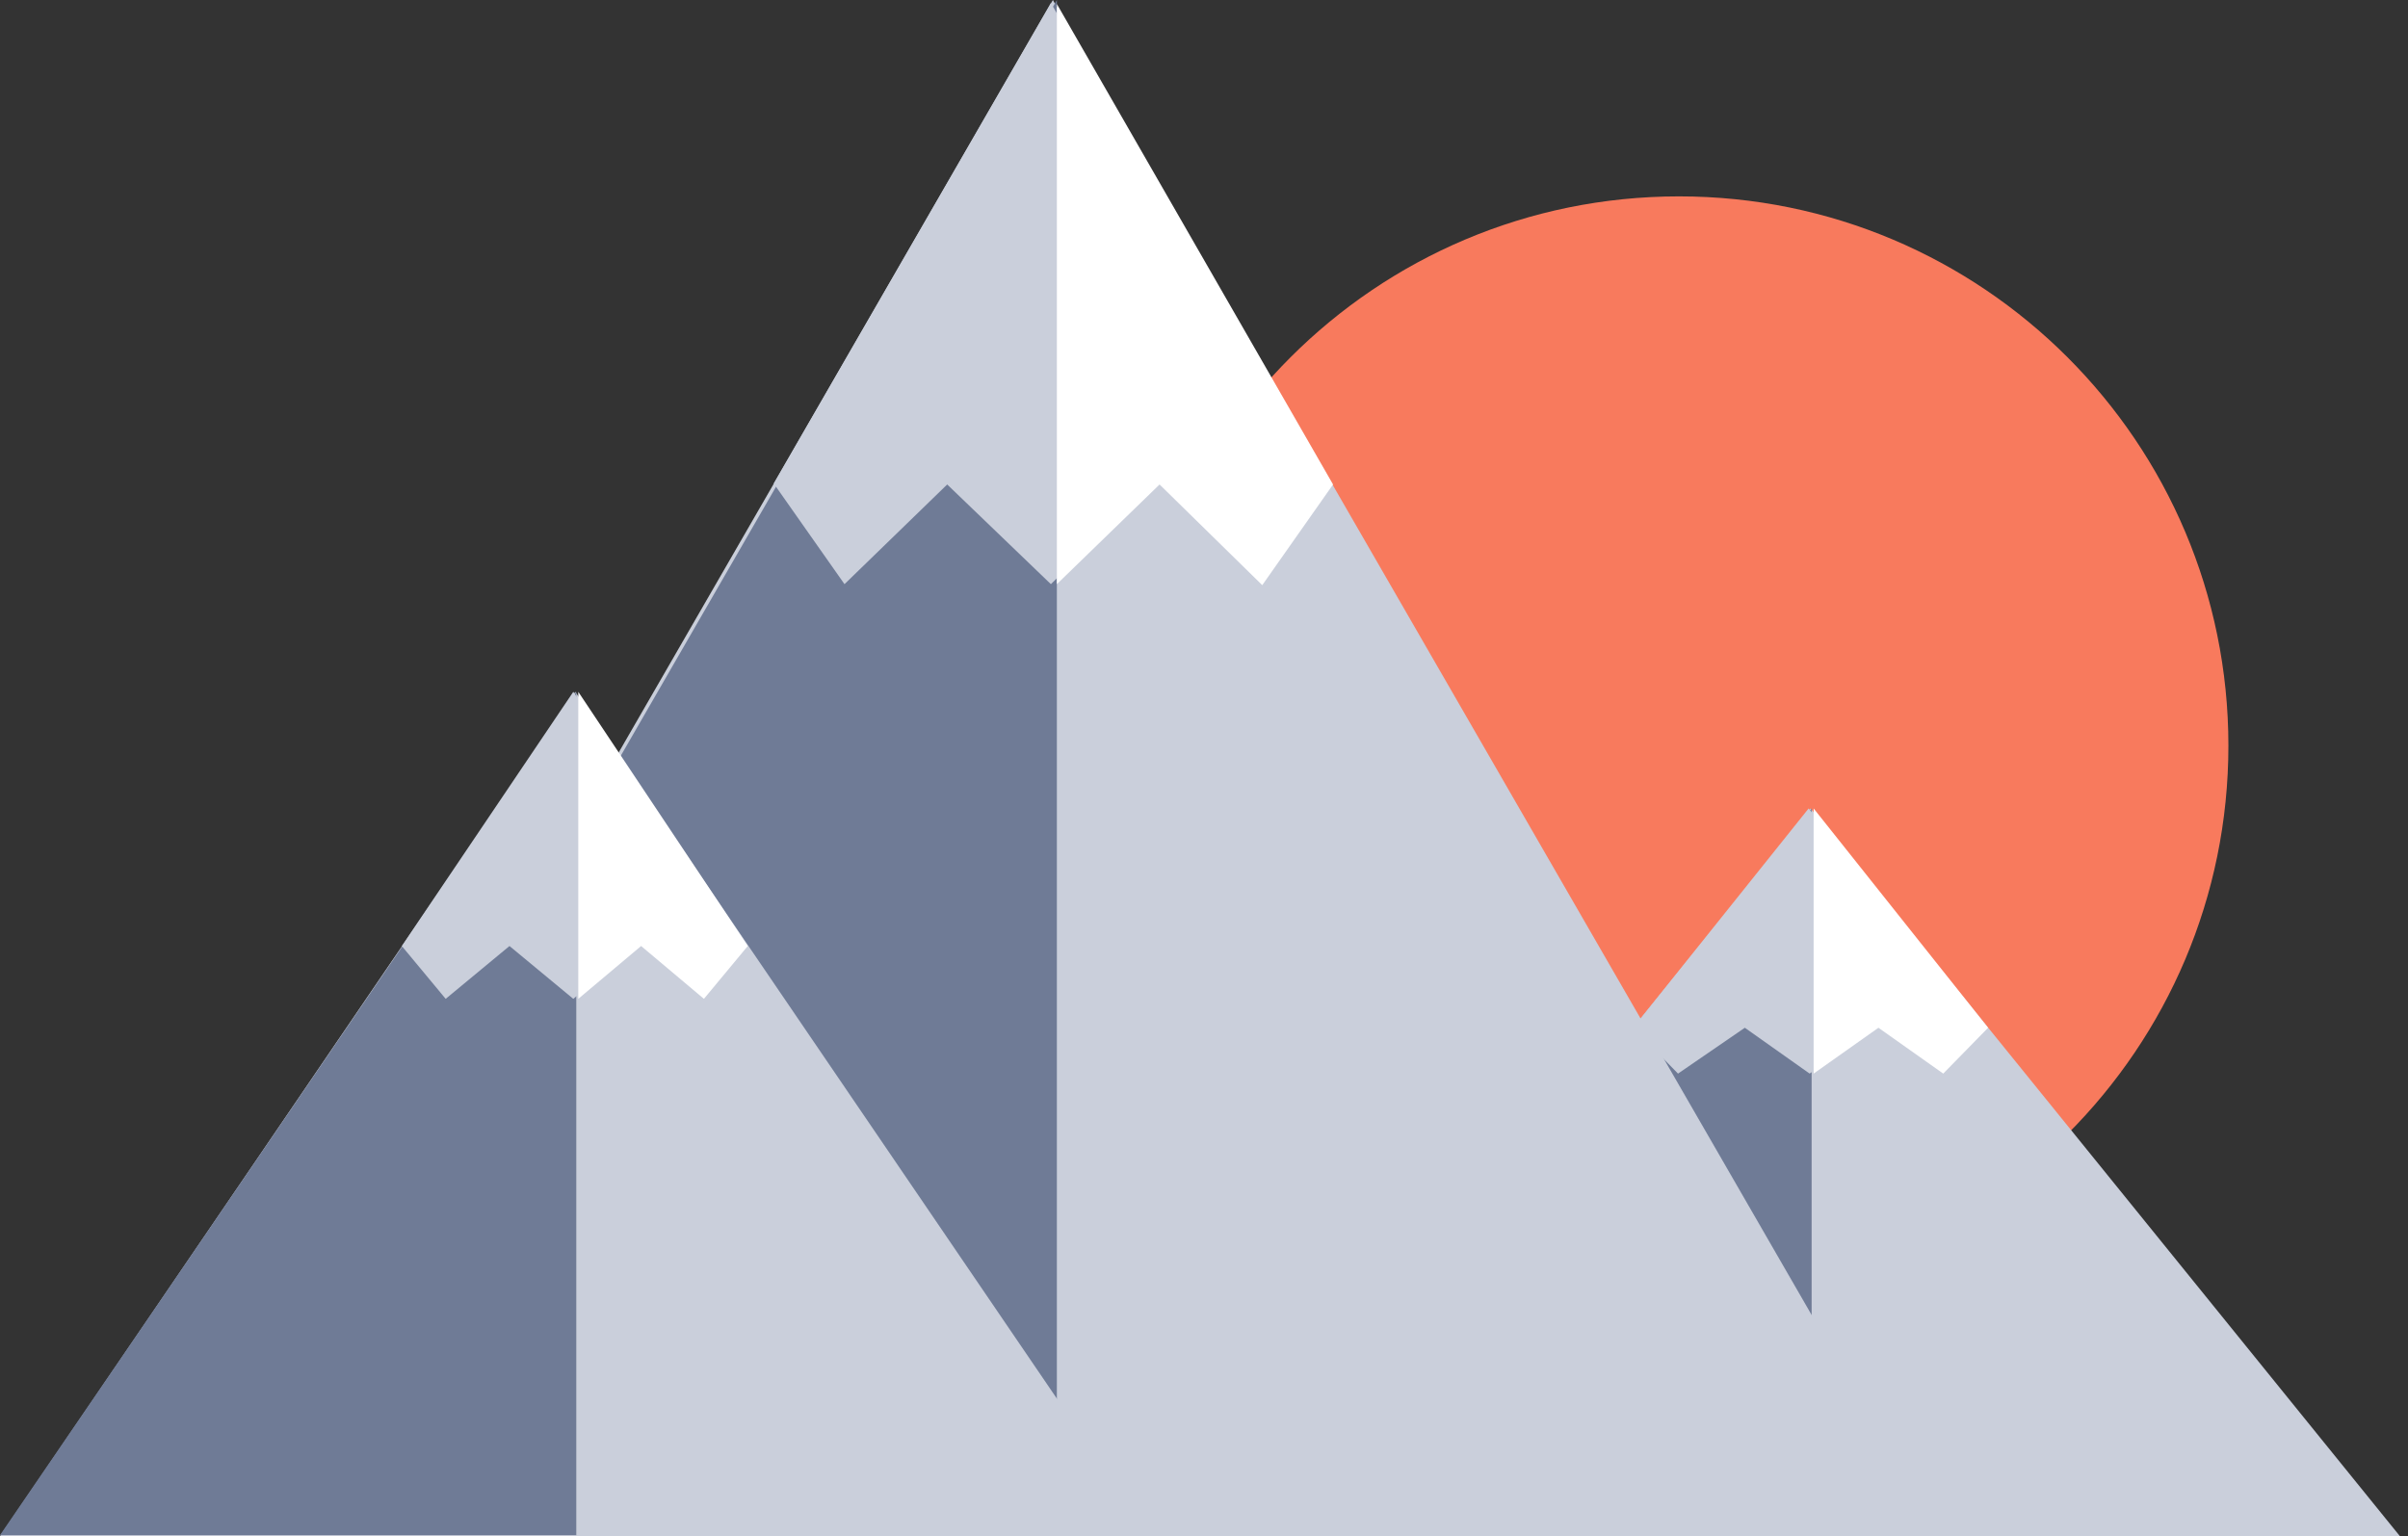 <svg width="268" height="171" viewBox="0 0 268 171" fill="none" xmlns="http://www.w3.org/2000/svg">
<rect x="0" y="0" width="268" height="171" fill="#333333" stroke="none"/>
<g clip-path="url(#clip0_1809_4481)">
<path d="M186.868 144.146C220.636 144.146 248.011 116.771 248.011 83.003C248.011 49.235 220.636 21.86 186.868 21.86C153.1 21.86 125.725 49.235 125.725 83.003C125.725 116.771 153.1 144.146 186.868 144.146Z" fill="#F87A5D"/>
<path d="M201.516 89.994L267.097 171H135.934L201.516 89.994Z" fill="#CACFDB"/>
<path d="M201.627 89.994V171H135.823L201.627 89.994Z" fill="#6F7B96"/>
<path d="M186.757 119.511L181.764 114.407L201.294 89.994L220.824 114.407L215.831 119.511L208.618 114.407L201.405 119.511L194.192 114.407L186.757 119.511Z" fill="#CACFDB"/>
<path d="M201.849 119.511V89.994L221.268 114.407L216.274 119.511L209.062 114.407L201.849 119.511Z" fill="white"/>
<path d="M117.181 0L215.831 171H18.532L117.181 0Z" fill="#CACFDB"/>
<path d="M117.625 0V171H18.975L117.625 0Z" fill="#6F7B96"/>
<path d="M64.028 77.011L128.056 171H0L64.028 77.011Z" fill="#CACFDB"/>
<path d="M64.139 77.011V170.889H0L64.139 77.011Z" fill="#6F7B96"/>
<path d="M49.602 111.189L44.72 105.308L63.806 77.011L82.892 105.308L78.01 111.189L70.908 105.308L63.806 111.189L56.704 105.308L49.602 111.189Z" fill="#CACFDB"/>
<path d="M64.361 111.189V77.011L83.225 105.308L78.343 111.189L71.352 105.308L64.361 111.189Z" fill="white"/>
<path d="M93.989 65.027L86.11 53.819L116.959 0.333L147.808 53.819L139.818 65.027L128.389 53.819L116.959 65.027L105.419 53.93L93.989 65.027Z" fill="#CACFDB"/>
<path d="M117.625 65.027V0.444L148.363 53.93L140.484 65.138L129.055 53.93L117.625 65.027Z" fill="white"/>
</g>
<defs>
<clipPath id="clip0_1809_4481">
<rect width="267.208" height="171" fill="white"/>
</clipPath>
</defs>
</svg>
